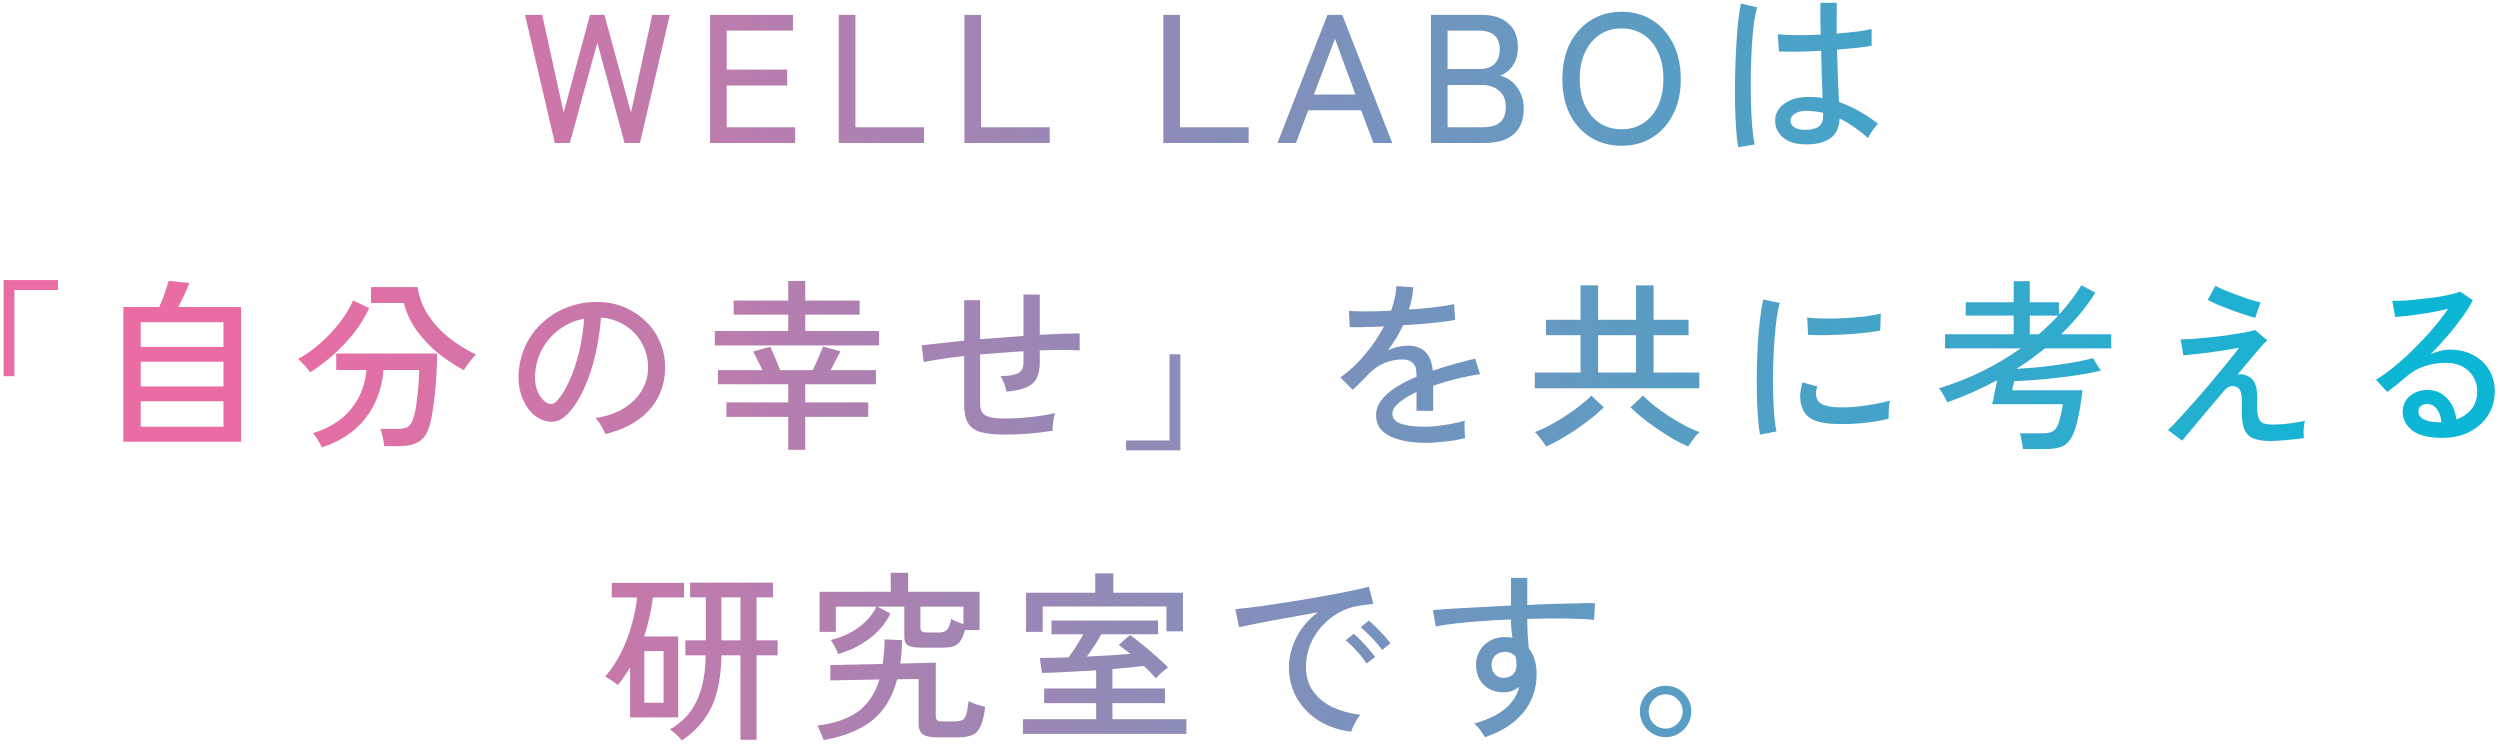 <svg width="437" height="130" viewBox="0 0 437 130" fill="none" xmlns="http://www.w3.org/2000/svg">
<path d="M96.985 25L91.769 2.6H94.777L98.521 19.688L103.129 2.6H105.657L110.297 19.688L114.009 2.6H117.081L111.865 25H109.177L104.409 7.464L99.609 25H96.985ZM124.118 25V2.6H138.614V5.352H127.03V12.168H137.59V14.952H127.03V22.248H138.998V25H124.118ZM146.614 25V2.6H149.526V22.248H161.526V25H146.614ZM168.579 25V2.6H171.491V22.248H183.491V25H168.579ZM203.353 25V2.6H206.265V22.248H218.265V25H203.353ZM223.302 25L232.038 2.6H234.63L243.366 25H240.07L237.926 19.272H228.678L226.534 25H223.302ZM229.67 16.52H236.934L233.35 6.792L229.67 16.52ZM250.127 25V2.6H258.991C260.975 2.6 262.521 3.091 263.631 4.072C264.761 5.032 265.327 6.429 265.327 8.264C265.327 9.523 265.039 10.579 264.463 11.432C263.887 12.285 263.129 12.883 262.191 13.224C263.407 13.501 264.399 14.173 265.167 15.24C265.956 16.285 266.351 17.533 266.351 18.984C266.351 20.989 265.753 22.493 264.559 23.496C263.385 24.499 261.668 25 259.407 25H250.127ZM253.039 22.248H259.055C260.505 22.248 261.561 21.96 262.223 21.384C262.884 20.787 263.215 19.869 263.215 18.632C263.215 17.437 262.82 16.509 262.031 15.848C261.241 15.187 260.239 14.856 259.023 14.856H253.039V22.248ZM253.039 12.072H258.671C259.801 12.072 260.665 11.763 261.263 11.144C261.86 10.525 262.159 9.704 262.159 8.68C262.159 6.461 260.932 5.352 258.479 5.352H253.039V12.072ZM283.464 25.48C281.437 25.48 279.645 25 278.088 24.04C276.53 23.08 275.304 21.725 274.408 19.976C273.533 18.227 273.096 16.168 273.096 13.8C273.096 11.432 273.533 9.373 274.408 7.624C275.304 5.853 276.53 4.488 278.088 3.528C279.645 2.547 281.437 2.056 283.464 2.056C285.49 2.056 287.272 2.547 288.808 3.528C290.365 4.488 291.581 5.853 292.456 7.624C293.352 9.373 293.8 11.432 293.8 13.8C293.8 16.168 293.352 18.227 292.456 19.976C291.581 21.725 290.365 23.08 288.808 24.04C287.272 25 285.49 25.48 283.464 25.48ZM283.464 22.6C284.914 22.6 286.184 22.237 287.272 21.512C288.381 20.787 289.234 19.773 289.832 18.472C290.45 17.149 290.76 15.592 290.76 13.8C290.76 11.987 290.45 10.429 289.832 9.128C289.234 7.805 288.381 6.781 287.272 6.056C286.184 5.331 284.914 4.968 283.464 4.968C282.013 4.968 280.733 5.331 279.624 6.056C278.536 6.781 277.682 7.805 277.064 9.128C276.445 10.429 276.136 11.987 276.136 13.8C276.136 15.592 276.445 17.149 277.064 18.472C277.682 19.773 278.536 20.787 279.624 21.512C280.733 22.237 282.013 22.6 283.464 22.6ZM315.287 25.224C313.729 25.181 312.503 24.765 311.607 23.976C310.711 23.165 310.273 22.184 310.295 21.032C310.295 20.307 310.519 19.635 310.967 19.016C311.436 18.397 312.108 17.896 312.983 17.512C313.857 17.128 314.913 16.936 316.151 16.936C316.983 16.936 317.793 17 318.583 17.128C318.54 16.104 318.497 14.899 318.455 13.512C318.412 12.104 318.369 10.557 318.327 8.872C316.94 8.957 315.585 9.011 314.263 9.032C312.961 9.053 311.863 9.043 310.967 9L310.743 5.992C311.575 6.077 312.663 6.131 314.007 6.152C315.372 6.152 316.791 6.12 318.263 6.056C318.241 5.181 318.22 4.275 318.199 3.336C318.199 2.397 318.199 1.448 318.199 0.488H321.079C321.057 1.384 321.047 2.291 321.047 3.208C321.047 4.104 321.047 4.989 321.047 5.864C322.369 5.757 323.585 5.64 324.695 5.512C325.804 5.363 326.625 5.213 327.159 5.064V8.008C326.561 8.115 325.719 8.232 324.631 8.36C323.564 8.467 322.391 8.573 321.111 8.68C321.153 10.515 321.207 12.221 321.271 13.8C321.335 15.357 321.399 16.701 321.463 17.832C322.636 18.237 323.788 18.76 324.919 19.4C326.049 20.019 327.169 20.765 328.279 21.64C328.129 21.768 327.927 22.003 327.671 22.344C327.415 22.664 327.18 22.995 326.967 23.336C326.753 23.677 326.604 23.944 326.519 24.136C324.876 22.664 323.223 21.523 321.559 20.712C321.516 22.355 320.929 23.539 319.799 24.264C318.689 24.989 317.185 25.309 315.287 25.224ZM303.831 25.736C303.681 24.925 303.564 23.88 303.479 22.6C303.393 21.32 303.329 19.891 303.287 18.312C303.265 16.712 303.265 15.069 303.287 13.384C303.329 11.699 303.393 10.056 303.479 8.456C303.564 6.835 303.671 5.352 303.799 4.008C303.948 2.643 304.119 1.512 304.311 0.616L307.159 1.288C306.924 2.056 306.721 3.069 306.551 4.328C306.401 5.587 306.284 6.984 306.199 8.52C306.113 10.056 306.06 11.635 306.039 13.256C306.017 14.877 306.028 16.456 306.071 17.992C306.113 19.528 306.188 20.925 306.295 22.184C306.401 23.443 306.54 24.467 306.711 25.256L303.831 25.736ZM315.479 22.696C316.545 22.696 317.345 22.515 317.879 22.152C318.412 21.768 318.679 21.139 318.679 20.264V19.72C318.231 19.613 317.783 19.539 317.335 19.496C316.887 19.432 316.439 19.389 315.991 19.368C315.052 19.347 314.316 19.507 313.783 19.848C313.249 20.168 312.983 20.573 312.983 21.064C312.961 21.533 313.175 21.928 313.623 22.248C314.071 22.547 314.689 22.696 315.479 22.696ZM0.632 65.76V48.96H10.136V50.688H2.52V65.76H0.632ZM21.56 77.216V53.664H27.832C28.045 53.195 28.269 52.661 28.504 52.064C28.739 51.445 28.941 50.859 29.112 50.304C29.304 49.749 29.432 49.344 29.496 49.088L33.08 49.472C32.931 49.941 32.664 50.592 32.28 51.424C31.896 52.235 31.523 52.981 31.16 53.664H42.136V77.216H21.56ZM24.6 74.592H39.064V70.144H24.6V74.592ZM24.6 67.552H39.064V63.232H24.6V67.552ZM24.6 60.64H39.064V56.32H24.6V60.64ZM56.248 78.208C56.184 78.016 56.056 77.76 55.864 77.44C55.693 77.12 55.501 76.789 55.288 76.448C55.075 76.128 54.872 75.883 54.68 75.712C57.603 74.816 59.843 73.397 61.4 71.456C62.957 69.515 63.843 67.253 64.056 64.672H58.776V61.792H76.408C76.408 62.773 76.376 63.851 76.312 65.024C76.269 66.176 76.184 67.328 76.056 68.48C75.949 69.632 75.811 70.72 75.64 71.744C75.491 72.747 75.32 73.6 75.128 74.304C74.723 75.712 74.093 76.672 73.24 77.184C72.408 77.717 71.256 77.984 69.784 77.984H67.16C67.139 77.557 67.053 77.035 66.904 76.416C66.776 75.797 66.637 75.317 66.488 74.976H69.4C70.275 74.976 70.915 74.848 71.32 74.592C71.725 74.315 72.045 73.781 72.28 72.992C72.493 72.352 72.664 71.531 72.792 70.528C72.941 69.504 73.059 68.459 73.144 67.392C73.229 66.325 73.272 65.419 73.272 64.672H67.032C66.883 66.699 66.392 68.597 65.56 70.368C64.749 72.139 63.576 73.696 62.04 75.04C60.504 76.384 58.573 77.44 56.248 78.208ZM81.08 64.704C79.523 63.872 78.019 62.88 76.568 61.728C75.139 60.555 73.891 59.232 72.824 57.76C71.779 56.288 71.032 54.688 70.584 52.96H64.856V50.176H72.984C73.261 51.947 73.869 53.568 74.808 55.04C75.768 56.491 76.963 57.803 78.392 58.976C79.843 60.128 81.453 61.131 83.224 61.984C83.011 62.155 82.755 62.421 82.456 62.784C82.179 63.125 81.912 63.477 81.656 63.84C81.4 64.181 81.208 64.469 81.08 64.704ZM54.2 65.088C54.093 64.896 53.912 64.651 53.656 64.352C53.4 64.053 53.133 63.755 52.856 63.456C52.579 63.157 52.323 62.923 52.088 62.752C53.347 62.091 54.595 61.216 55.832 60.128C57.091 59.04 58.243 57.835 59.288 56.512C60.333 55.189 61.144 53.856 61.72 52.512L64.536 53.856C63.832 55.392 62.925 56.864 61.816 58.272C60.707 59.659 59.491 60.939 58.168 62.112C56.845 63.264 55.523 64.256 54.2 65.088ZM105.784 75.872C105.677 75.488 105.443 75.008 105.08 74.432C104.739 73.835 104.397 73.387 104.056 73.088C105.976 72.789 107.608 72.235 108.952 71.424C110.296 70.613 111.331 69.621 112.056 68.448C112.803 67.275 113.208 66.005 113.272 64.64C113.336 63.36 113.155 62.187 112.728 61.12C112.323 60.032 111.736 59.083 110.968 58.272C110.2 57.461 109.304 56.821 108.28 56.352C107.277 55.861 106.2 55.584 105.048 55.52C104.899 57.589 104.589 59.68 104.12 61.792C103.651 63.904 103.011 65.867 102.2 67.68C101.411 69.493 100.461 71.008 99.352 72.224C98.605 73.035 97.848 73.515 97.08 73.664C96.333 73.813 95.544 73.717 94.712 73.376C93.901 73.035 93.176 72.48 92.536 71.712C91.896 70.923 91.405 69.984 91.064 68.896C90.723 67.808 90.584 66.635 90.648 65.376C90.755 63.499 91.192 61.771 91.96 60.192C92.749 58.613 93.805 57.259 95.128 56.128C96.451 54.976 97.965 54.112 99.672 53.536C101.379 52.939 103.203 52.693 105.144 52.8C106.68 52.885 108.131 53.237 109.496 53.856C110.861 54.475 112.067 55.317 113.112 56.384C114.157 57.451 114.957 58.699 115.512 60.128C116.088 61.557 116.333 63.136 116.248 64.864C116.099 67.637 115.107 69.984 113.272 71.904C111.437 73.824 108.941 75.147 105.784 75.872ZM95.544 70.4C95.779 70.549 96.056 70.624 96.376 70.624C96.696 70.603 97.005 70.432 97.304 70.112C98.136 69.237 98.883 68.043 99.544 66.528C100.227 65.013 100.792 63.317 101.24 61.44C101.688 59.563 101.976 57.653 102.104 55.712C100.483 56.011 99.043 56.629 97.784 57.568C96.525 58.507 95.523 59.659 94.776 61.024C94.029 62.389 93.613 63.883 93.528 65.504C93.464 66.677 93.635 67.701 94.04 68.576C94.445 69.429 94.947 70.037 95.544 70.4ZM137.784 78.624V72.864H126.968V70.336H137.784V67.168H125.496V64.704H133.272C133.016 64.149 132.739 63.573 132.44 62.976C132.141 62.379 131.875 61.867 131.64 61.44L134.648 60.608C134.904 61.141 135.192 61.803 135.512 62.592C135.832 63.381 136.12 64.085 136.376 64.704H142.072C142.349 64.107 142.669 63.403 143.032 62.592C143.395 61.781 143.683 61.109 143.896 60.576L146.904 61.408C146.669 61.877 146.392 62.411 146.072 63.008C145.773 63.605 145.485 64.171 145.208 64.704H153.112V67.168H140.76V70.336H151.768V72.864H140.76V78.624H137.784ZM124.952 60.384V57.856H137.784V55.008H128.248V52.544H137.784V49.12H140.76V52.544H150.264V55.008H140.76V57.856H153.656V60.384H124.952ZM175.672 75.968C173.859 75.968 172.429 75.819 171.384 75.52C170.339 75.2 169.603 74.656 169.176 73.888C168.749 73.12 168.536 72.064 168.536 70.72V62.24C167.085 62.389 165.741 62.56 164.504 62.752C163.288 62.944 162.275 63.125 161.464 63.296L161.112 60.384C161.987 60.256 163.064 60.128 164.344 60C165.624 59.851 167.021 59.701 168.536 59.552V52.48H171.32V59.296C172.579 59.189 173.848 59.093 175.128 59.008C176.408 58.901 177.667 58.805 178.904 58.72V51.488H181.752V58.528C183.181 58.443 184.493 58.379 185.688 58.336C186.904 58.293 187.917 58.272 188.728 58.272V61.248C186.979 61.141 184.653 61.141 181.752 61.248V63.456C181.752 64.523 181.571 65.408 181.208 66.112C180.867 66.795 180.269 67.328 179.416 67.712C178.584 68.075 177.421 68.32 175.928 68.448C175.843 68.021 175.704 67.541 175.512 67.008C175.32 66.475 175.107 66.059 174.872 65.76C176.408 65.717 177.464 65.525 178.04 65.184C178.616 64.821 178.904 64.245 178.904 63.456V61.408C177.667 61.472 176.408 61.557 175.128 61.664C173.848 61.749 172.579 61.845 171.32 61.952V70.368C171.32 71.136 171.448 71.723 171.704 72.128C171.981 72.512 172.44 72.779 173.08 72.928C173.72 73.077 174.616 73.152 175.768 73.152C176.515 73.152 177.4 73.12 178.424 73.056C179.469 72.971 180.525 72.864 181.592 72.736C182.659 72.587 183.608 72.405 184.44 72.192C184.291 72.597 184.173 73.131 184.088 73.792C184.003 74.453 183.971 74.955 183.992 75.296C182.691 75.509 181.272 75.68 179.736 75.808C178.221 75.915 176.867 75.968 175.672 75.968ZM196.824 78.72V76.992H204.44V61.92H206.328V78.72H196.824ZM249.176 77.408C247.533 77.408 246.061 77.237 244.76 76.896C243.459 76.576 242.424 76.064 241.656 75.36C240.909 74.656 240.536 73.728 240.536 72.576C240.536 71.616 240.845 70.741 241.464 69.952C242.083 69.141 242.925 68.395 243.992 67.712C245.08 67.029 246.285 66.411 247.608 65.856V65.504C247.608 64.544 247.405 63.872 247 63.488C246.616 63.104 246.115 62.891 245.496 62.848C244.408 62.784 243.32 62.955 242.232 63.36C241.144 63.765 240.152 64.437 239.256 65.376C238.872 65.781 238.413 66.251 237.88 66.784C237.347 67.317 236.867 67.765 236.44 68.128L234.296 65.984C235.811 64.917 237.229 63.595 238.552 62.016C239.896 60.437 241.016 58.784 241.912 57.056C240.611 57.12 239.416 57.163 238.328 57.184C237.261 57.205 236.461 57.205 235.928 57.184L235.8 54.336C236.483 54.4 237.485 54.432 238.808 54.432C240.152 54.432 241.603 54.389 243.16 54.304C243.437 53.557 243.651 52.821 243.8 52.096C243.971 51.371 244.067 50.677 244.088 50.016L247.032 50.208C246.968 51.509 246.712 52.811 246.264 54.112C247.907 54.005 249.443 53.867 250.872 53.696C252.323 53.525 253.421 53.344 254.168 53.152L254.36 55.904C253.763 56.032 252.973 56.16 251.992 56.288C251.032 56.395 249.965 56.501 248.792 56.608C247.64 56.693 246.456 56.779 245.24 56.864C244.92 57.589 244.525 58.336 244.056 59.104C243.587 59.851 243.107 60.565 242.616 61.248C243.128 60.971 243.693 60.768 244.312 60.64C244.952 60.491 245.549 60.416 246.104 60.416C247.363 60.416 248.365 60.768 249.112 61.472C249.859 62.176 250.307 63.285 250.456 64.8C251.715 64.352 252.984 63.957 254.264 63.616C255.565 63.253 256.76 62.944 257.848 62.688L258.712 65.408C257.24 65.621 255.811 65.909 254.424 66.272C253.037 66.613 251.736 66.997 250.52 67.424V71.808H247.608V68.512C246.349 69.109 245.325 69.739 244.536 70.4C243.768 71.04 243.384 71.669 243.384 72.288C243.384 73.099 243.864 73.685 244.824 74.048C245.805 74.411 247.192 74.592 248.984 74.592C249.667 74.592 250.424 74.549 251.256 74.464C252.088 74.357 252.92 74.229 253.752 74.08C254.605 73.909 255.373 73.728 256.056 73.536C256.013 73.728 255.992 74.016 255.992 74.4C255.992 74.763 256.003 75.136 256.024 75.52C256.045 75.904 256.067 76.213 256.088 76.448C256.088 76.512 256.088 76.555 256.088 76.576C255.021 76.853 253.869 77.056 252.632 77.184C251.395 77.333 250.243 77.408 249.176 77.408ZM268.28 67.872V65.12H276.28V58.592H270.232V55.904H276.28V49.888H279.352V55.904H285.976V49.888H289.048V55.904H295.16V58.592H289.048V65.12H297.048V67.872H268.28ZM279.352 65.12H285.976V58.592H279.352V65.12ZM270.264 78.048C270.136 77.835 269.955 77.568 269.72 77.248C269.485 76.928 269.24 76.597 268.984 76.256C268.728 75.936 268.493 75.691 268.28 75.52C268.984 75.285 269.784 74.933 270.68 74.464C271.597 73.973 272.525 73.429 273.464 72.832C274.424 72.213 275.309 71.584 276.12 70.944C276.952 70.304 277.635 69.707 278.168 69.152L280.344 71.2C279.533 72.011 278.541 72.853 277.368 73.728C276.216 74.603 275.011 75.424 273.752 76.192C272.515 76.96 271.352 77.579 270.264 78.048ZM295.096 78.048C294.008 77.579 292.835 76.96 291.576 76.192C290.339 75.424 289.133 74.603 287.96 73.728C286.808 72.853 285.827 72.011 285.016 71.2L287.192 69.152C287.725 69.707 288.397 70.304 289.208 70.944C290.04 71.584 290.925 72.213 291.864 72.832C292.824 73.429 293.752 73.973 294.648 74.464C295.565 74.933 296.376 75.285 297.08 75.52C296.888 75.691 296.653 75.936 296.376 76.256C296.12 76.597 295.875 76.928 295.64 77.248C295.405 77.568 295.224 77.835 295.096 78.048ZM307.64 75.968C307.491 75.136 307.373 74.112 307.288 72.896C307.203 71.659 307.139 70.315 307.096 68.864C307.075 67.392 307.075 65.877 307.096 64.32C307.139 62.763 307.203 61.237 307.288 59.744C307.395 58.251 307.523 56.875 307.672 55.616C307.821 54.336 308.003 53.248 308.216 52.352L311.096 52.96C310.883 53.728 310.691 54.72 310.52 55.936C310.371 57.131 310.243 58.453 310.136 59.904C310.051 61.333 309.987 62.816 309.944 64.352C309.923 65.867 309.923 67.339 309.944 68.768C309.987 70.176 310.051 71.456 310.136 72.608C310.243 73.76 310.371 74.699 310.52 75.424L307.64 75.968ZM320.216 74.08C318.765 73.995 317.592 73.717 316.696 73.248C315.8 72.757 315.224 72.032 314.968 71.072C314.541 69.963 314.573 68.555 315.064 66.848L317.656 67.552C317.507 68.021 317.432 68.459 317.432 68.864C317.453 69.248 317.539 69.589 317.688 69.888C318.029 70.613 319.053 71.04 320.76 71.168C321.72 71.232 322.787 71.221 323.96 71.136C325.133 71.029 326.285 70.88 327.416 70.688C328.547 70.496 329.517 70.272 330.328 70.016C330.285 70.229 330.243 70.549 330.2 70.976C330.179 71.381 330.157 71.797 330.136 72.224C330.136 72.629 330.136 72.949 330.136 73.184C329.069 73.461 327.939 73.675 326.744 73.824C325.571 73.973 324.419 74.069 323.288 74.112C322.179 74.133 321.155 74.123 320.216 74.08ZM316.056 58.528L315.896 55.52C316.685 55.605 317.645 55.659 318.776 55.68C319.907 55.701 321.091 55.68 322.328 55.616C323.565 55.552 324.749 55.456 325.88 55.328C327.011 55.179 327.971 55.008 328.76 54.816L328.664 57.792C327.832 57.941 326.861 58.08 325.752 58.208C324.643 58.315 323.491 58.4 322.296 58.464C321.101 58.528 319.96 58.571 318.872 58.592C317.784 58.592 316.845 58.571 316.056 58.528ZM353.592 78.496C353.571 78.133 353.507 77.664 353.4 77.088C353.293 76.533 353.187 76.085 353.08 75.744H356.984C357.773 75.744 358.381 75.637 358.808 75.424C359.235 75.189 359.576 74.709 359.832 73.984C360.088 73.259 360.344 72.149 360.6 70.656H348.216C348.259 70.507 348.333 70.208 348.44 69.76C348.547 69.291 348.653 68.757 348.76 68.16C348.888 67.563 349.005 66.997 349.112 66.464C347.747 67.189 346.328 67.883 344.856 68.544C343.384 69.184 341.891 69.781 340.376 70.336C340.227 69.973 340.003 69.536 339.704 69.024C339.405 68.512 339.149 68.128 338.936 67.872C341.667 67.04 344.227 66.027 346.616 64.832C349.005 63.637 351.203 62.325 353.208 60.896H339.992V58.432H351.992V55.168H343.608V52.832H351.992V49.152H354.808V52.832H359.896V55.008C361.453 53.323 362.765 51.605 363.832 49.856L366.264 51.168C365.475 52.448 364.568 53.696 363.544 54.912C362.541 56.128 361.453 57.301 360.28 58.432H369.048V60.896H357.464C356.675 61.515 355.864 62.133 355.032 62.752C354.2 63.349 353.347 63.925 352.472 64.48C353.581 64.416 354.755 64.331 355.992 64.224C357.229 64.096 358.456 63.947 359.672 63.776C360.909 63.605 362.061 63.424 363.128 63.232C364.195 63.019 365.101 62.805 365.848 62.592L367.224 64.8C365.944 65.099 364.451 65.376 362.744 65.632C361.037 65.888 359.267 66.101 357.432 66.272C355.597 66.443 353.816 66.56 352.088 66.624C352.003 66.965 351.928 67.285 351.864 67.584C351.821 67.883 351.779 68.096 351.736 68.224H364.024C363.747 70.507 363.437 72.331 363.096 73.696C362.776 75.061 362.381 76.085 361.912 76.768C361.464 77.472 360.888 77.931 360.184 78.144C359.48 78.379 358.605 78.496 357.56 78.496H353.592ZM354.808 58.432H356.376C356.995 57.899 357.581 57.365 358.136 56.832C358.712 56.277 359.256 55.723 359.768 55.168H354.808V58.432ZM396.824 77.088C395.587 77.088 394.595 76.928 393.848 76.608C393.101 76.288 392.568 75.712 392.248 74.88C391.949 74.048 391.821 72.885 391.864 71.392C391.907 70.133 391.864 69.237 391.736 68.704C391.608 68.171 391.352 67.819 390.968 67.648C390.157 67.285 389.411 67.52 388.728 68.352C387.704 69.568 386.701 70.752 385.72 71.904C384.76 73.056 383.907 74.08 383.16 74.976C382.413 75.872 381.837 76.555 381.432 77.024L378.968 75.168C379.48 74.699 380.141 74.016 380.952 73.12C381.784 72.224 382.691 71.221 383.672 70.112C384.653 69.003 385.635 67.861 386.616 66.688C387.597 65.515 388.504 64.416 389.336 63.392C390.168 62.368 390.851 61.504 391.384 60.8C390.68 60.928 389.859 61.067 388.92 61.216C388.003 61.365 387.064 61.504 386.104 61.632C385.144 61.739 384.269 61.835 383.48 61.92C382.691 62.005 382.083 62.069 381.656 62.112L381.176 59.328C381.667 59.328 382.328 59.307 383.16 59.264C384.013 59.2 384.941 59.115 385.944 59.008C386.947 58.901 387.96 58.784 388.984 58.656C390.029 58.507 391 58.357 391.896 58.208C392.813 58.037 393.581 57.867 394.2 57.696L396.312 59.488C396.077 59.68 395.693 60.085 395.16 60.704C394.627 61.301 394.008 62.027 393.304 62.88C392.6 63.712 391.864 64.587 391.096 65.504C391.352 65.397 391.683 65.387 392.088 65.472C392.515 65.557 392.856 65.685 393.112 65.856C393.624 66.133 393.997 66.571 394.232 67.168C394.488 67.744 394.595 68.747 394.552 70.176C394.509 71.413 394.573 72.32 394.744 72.896C394.915 73.472 395.203 73.835 395.608 73.984C396.035 74.133 396.579 74.208 397.24 74.208C397.752 74.208 398.349 74.187 399.032 74.144C399.736 74.08 400.429 73.995 401.112 73.888C401.816 73.781 402.413 73.675 402.904 73.568C402.797 73.909 402.723 74.4 402.68 75.04C402.659 75.68 402.669 76.192 402.712 76.576C401.752 76.725 400.717 76.843 399.608 76.928C398.499 77.035 397.571 77.088 396.824 77.088ZM394.2 55.552C393.752 55.445 393.144 55.264 392.376 55.008C391.608 54.752 390.787 54.464 389.912 54.144C389.059 53.824 388.269 53.515 387.544 53.216C386.819 52.896 386.275 52.629 385.912 52.416L387.256 49.952C387.555 50.144 388.035 50.379 388.696 50.656C389.357 50.933 390.093 51.221 390.904 51.52C391.715 51.819 392.504 52.096 393.272 52.352C394.04 52.587 394.659 52.757 395.128 52.864L394.2 55.552ZM426.904 76.544C424.536 76.544 422.787 76.107 421.656 75.232C420.547 74.357 419.992 73.28 419.992 72C419.992 71.189 420.195 70.496 420.6 69.92C421.005 69.344 421.539 68.907 422.2 68.608C422.861 68.309 423.555 68.16 424.28 68.16C425.688 68.16 426.84 68.651 427.736 69.632C428.653 70.592 429.197 71.819 429.368 73.312C430.392 72.971 431.256 72.395 431.96 71.584C432.664 70.752 433.016 69.696 433.016 68.416C433.016 67.435 432.781 66.571 432.312 65.824C431.864 65.077 431.235 64.491 430.424 64.064C429.613 63.637 428.675 63.424 427.608 63.424C424.813 63.424 422.488 64.224 420.632 65.824C420.248 66.165 419.736 66.603 419.096 67.136C418.456 67.648 417.859 68.107 417.304 68.512L415.32 66.368C416.323 65.771 417.4 65.003 418.552 64.064C419.704 63.125 420.845 62.091 421.976 60.96C423.128 59.829 424.216 58.667 425.24 57.472C426.264 56.277 427.16 55.115 427.928 53.984C427.032 54.197 426.008 54.411 424.856 54.624C423.704 54.816 422.573 54.987 421.464 55.136C420.376 55.264 419.448 55.349 418.68 55.392L418.168 52.576C418.744 52.597 419.459 52.587 420.312 52.544C421.187 52.48 422.104 52.395 423.064 52.288C424.045 52.181 424.995 52.064 425.912 51.936C426.851 51.787 427.683 51.627 428.408 51.456C429.155 51.285 429.699 51.125 430.04 50.976L432.248 52.48C431.757 53.44 431.117 54.464 430.328 55.552C429.56 56.619 428.707 57.696 427.768 58.784C426.829 59.872 425.859 60.917 424.856 61.92C425.347 61.685 425.891 61.493 426.488 61.344C427.085 61.195 427.661 61.12 428.216 61.12C429.773 61.12 431.139 61.429 432.312 62.048C433.485 62.667 434.403 63.52 435.064 64.608C435.747 65.696 436.088 66.965 436.088 68.416C436.088 69.973 435.693 71.371 434.904 72.608C434.136 73.824 433.059 74.784 431.672 75.488C430.307 76.192 428.717 76.544 426.904 76.544ZM426.36 73.824H426.744C426.68 72.885 426.424 72.117 425.976 71.52C425.528 70.923 424.963 70.624 424.28 70.624C423.832 70.624 423.459 70.741 423.16 70.976C422.883 71.189 422.744 71.509 422.744 71.936C422.744 72.469 423.021 72.907 423.576 73.248C424.131 73.589 425.059 73.781 426.36 73.824ZM119.192 129.432C119 129.176 118.68 128.835 118.232 128.408C117.784 127.981 117.4 127.683 117.08 127.512C119.149 126.36 120.696 124.739 121.72 122.648C122.765 120.536 123.309 117.837 123.352 114.552H119.8V111.928H123.384V104.408H120.632V101.848H135.128V104.408H132.248V111.928H135.928V114.552H132.248V129.304H129.432V114.552H126.104C126.061 118.157 125.496 121.144 124.408 123.512C123.32 125.859 121.581 127.832 119.192 129.432ZM110.136 125.4V116.664C109.816 117.197 109.475 117.731 109.112 118.264C108.771 118.776 108.397 119.277 107.992 119.768C107.757 119.533 107.395 119.256 106.904 118.936C106.413 118.616 106.04 118.392 105.784 118.264C106.829 117.069 107.736 115.704 108.504 114.168C109.293 112.632 109.923 111.021 110.392 109.336C110.883 107.651 111.203 106.019 111.352 104.44H106.936V101.88H119.576V104.44H114.136C113.987 105.571 113.784 106.712 113.528 107.864C113.272 109.016 112.963 110.147 112.6 111.256H118.552V125.4H110.136ZM112.632 122.84H115.992V113.816H112.632V122.84ZM126.104 111.928H129.432V104.408H126.104V111.928ZM146.488 114.328C146.424 114.115 146.317 113.848 146.168 113.528C146.019 113.208 145.848 112.888 145.656 112.568C145.485 112.248 145.336 112.013 145.208 111.864C146.275 111.629 147.32 111.256 148.344 110.744C149.389 110.211 150.339 109.549 151.192 108.76C152.045 107.949 152.717 107.043 153.208 106.04H146.104V110.456H143.256V103.448H155.704V100.12H158.744V103.448H171.224V110.136H168.696C168.44 110.989 168.152 111.64 167.832 112.088C167.533 112.536 167.139 112.835 166.648 112.984C166.157 113.133 165.517 113.208 164.728 113.208H161.08C159.907 113.208 159.107 113.069 158.68 112.792C158.275 112.515 158.072 112.035 158.072 111.352V106.04H153.4L155.64 107.256C154.787 109.005 153.549 110.477 151.928 111.672C150.328 112.867 148.515 113.752 146.488 114.328ZM143.96 129.368C143.917 129.197 143.821 128.941 143.672 128.6C143.544 128.28 143.405 127.949 143.256 127.608C143.107 127.267 142.979 127.011 142.872 126.84C145.965 126.435 148.365 125.592 150.072 124.312C151.779 123.032 152.995 121.187 153.72 118.776L145.144 118.936V116.248L154.296 116.056C154.403 115.416 154.477 114.744 154.52 114.04C154.584 113.315 154.627 112.557 154.648 111.768L157.688 111.896C157.667 112.621 157.635 113.325 157.592 114.008C157.549 114.691 157.475 115.352 157.368 115.992L163.576 115.832V125.144C163.576 125.485 163.651 125.731 163.8 125.88C163.971 126.029 164.301 126.104 164.792 126.104H166.808C167.405 126.104 167.864 126.029 168.184 125.88C168.504 125.709 168.739 125.379 168.888 124.888C169.059 124.376 169.197 123.597 169.304 122.552C169.624 122.723 170.083 122.915 170.68 123.128C171.299 123.32 171.811 123.469 172.216 123.576C172.024 125.091 171.747 126.232 171.384 127C171.021 127.768 170.531 128.269 169.912 128.504C169.293 128.76 168.504 128.888 167.544 128.888H163.768C162.595 128.888 161.763 128.696 161.272 128.312C160.803 127.949 160.568 127.341 160.568 126.488V118.68L156.824 118.744C155.992 121.901 154.52 124.312 152.408 125.976C150.317 127.619 147.501 128.749 143.96 129.368ZM168.408 106.04H160.888V109.656C160.888 109.997 160.973 110.232 161.144 110.36C161.315 110.488 161.656 110.552 162.168 110.552H164.12C164.781 110.552 165.251 110.403 165.528 110.104C165.805 109.805 166.061 109.165 166.296 108.184C166.531 108.333 166.851 108.493 167.256 108.664C167.683 108.835 168.067 108.984 168.408 109.112V106.04ZM178.808 128.28V125.72H191.608V122.904H182.52V120.344H191.608V117.176C189.859 117.283 188.141 117.379 186.456 117.464C184.771 117.549 183.331 117.603 182.136 117.624L181.752 115C183.373 115 185.048 114.968 186.776 114.904C187.203 114.349 187.651 113.699 188.12 112.952C188.589 112.205 189.005 111.512 189.368 110.872H183.8V108.472H202.424V110.872H192.504C192.163 111.512 191.757 112.184 191.288 112.888C190.84 113.592 190.403 114.221 189.976 114.776C191.384 114.712 192.739 114.637 194.04 114.552C195.341 114.467 196.525 114.381 197.592 114.296C197.229 113.997 196.867 113.72 196.504 113.464C196.163 113.187 195.843 112.941 195.544 112.728L197.528 111C198.147 111.427 198.861 111.981 199.672 112.664C200.504 113.325 201.325 114.019 202.136 114.744C202.947 115.448 203.629 116.088 204.184 116.664C204.035 116.749 203.811 116.92 203.512 117.176C203.213 117.411 202.925 117.667 202.648 117.944C202.371 118.2 202.168 118.403 202.04 118.552C201.784 118.253 201.475 117.923 201.112 117.56C200.771 117.197 200.387 116.813 199.96 116.408C199.171 116.493 198.307 116.589 197.368 116.696C196.429 116.781 195.459 116.867 194.456 116.952V120.344H203.64V122.904H194.456V125.72H207.384V128.28H178.808ZM179.352 110.456V103.608H191.448V100.216H194.616V103.608H206.776V110.36H203.896V106.008H182.264V110.456H179.352ZM236.184 127.896C234.051 127.64 232.163 127 230.52 125.976C228.899 124.952 227.619 123.629 226.68 122.008C225.763 120.387 225.304 118.573 225.304 116.568C225.304 115.501 225.485 114.403 225.848 113.272C226.211 112.12 226.765 111 227.512 109.912C228.28 108.824 229.229 107.864 230.36 107.032C229.037 107.267 227.693 107.512 226.328 107.768C224.963 108.003 223.64 108.237 222.36 108.472C221.101 108.707 219.971 108.931 218.968 109.144C217.965 109.336 217.176 109.507 216.6 109.656L215.928 106.488C216.632 106.424 217.592 106.317 218.808 106.168C220.024 106.019 221.389 105.827 222.904 105.592C224.419 105.357 225.987 105.112 227.608 104.856C229.229 104.579 230.797 104.301 232.312 104.024C233.827 103.747 235.192 103.48 236.408 103.224C237.624 102.968 238.584 102.744 239.288 102.552L240.056 105.56C239.779 105.581 239.405 105.624 238.936 105.688C238.488 105.752 237.976 105.827 237.4 105.912C236.184 106.104 235.021 106.52 233.912 107.16C232.824 107.779 231.853 108.568 231 109.528C230.147 110.488 229.475 111.576 228.984 112.792C228.515 113.987 228.28 115.245 228.28 116.568C228.28 118.253 228.707 119.683 229.56 120.856C230.413 122.029 231.555 122.957 232.984 123.64C234.435 124.301 236.045 124.739 237.816 124.952C237.475 125.336 237.144 125.827 236.824 126.424C236.504 127.021 236.291 127.512 236.184 127.896ZM241.592 113.624C241.315 113.197 240.952 112.739 240.504 112.248C240.056 111.736 239.597 111.256 239.128 110.808C238.659 110.339 238.232 109.955 237.848 109.656L239.256 108.472C239.597 108.728 240.013 109.112 240.504 109.624C241.016 110.115 241.507 110.616 241.976 111.128C242.445 111.64 242.808 112.077 243.064 112.44L241.592 113.624ZM238.872 115.992C238.595 115.544 238.243 115.064 237.816 114.552C237.389 114.04 236.941 113.549 236.472 113.08C236.024 112.611 235.608 112.227 235.224 111.928L236.632 110.776C236.973 111.053 237.389 111.448 237.88 111.96C238.371 112.451 238.84 112.963 239.288 113.496C239.757 114.029 240.12 114.477 240.376 114.84L238.872 115.992ZM259.576 128.856C259.384 128.536 259.128 128.141 258.808 127.672C258.488 127.224 258.115 126.829 257.688 126.488C260.056 125.805 261.869 124.931 263.128 123.864C264.387 122.797 265.197 121.528 265.56 120.056C264.749 120.696 263.864 121.016 262.904 121.016C261.453 121.016 260.28 120.589 259.384 119.736C258.509 118.861 258.051 117.741 258.008 116.376C257.987 115.416 258.189 114.563 258.616 113.816C259.043 113.048 259.64 112.451 260.408 112.024C261.176 111.576 262.051 111.352 263.032 111.352C263.267 111.352 263.491 111.363 263.704 111.384C263.939 111.405 264.163 111.448 264.376 111.512C264.312 111.021 264.248 110.509 264.184 109.976C264.141 109.421 264.12 108.856 264.12 108.28C262.371 108.344 260.664 108.44 259 108.568C257.357 108.675 255.843 108.813 254.456 108.984C253.069 109.133 251.907 109.304 250.968 109.496L250.488 106.648C251.341 106.563 252.472 106.477 253.88 106.392C255.309 106.307 256.909 106.221 258.68 106.136C260.451 106.029 262.264 105.933 264.12 105.848V101.016H266.968V105.752C268.589 105.667 270.147 105.603 271.64 105.56C273.155 105.517 274.531 105.485 275.768 105.464C277.005 105.421 278.019 105.411 278.808 105.432L278.648 108.344C277.347 108.216 275.651 108.141 273.56 108.12C271.491 108.077 269.293 108.099 266.968 108.184C266.968 109.016 266.989 109.88 267.032 110.776C267.096 111.651 267.16 112.493 267.224 113.304C268.141 114.456 268.6 115.971 268.6 117.848C268.6 120.472 267.8 122.733 266.2 124.632C264.621 126.509 262.413 127.917 259.576 128.856ZM262.936 118.488C263.576 118.467 264.088 118.264 264.472 117.88C264.877 117.475 265.08 116.963 265.08 116.344C265.08 116.109 265.069 115.864 265.048 115.608C265.027 115.352 264.995 115.085 264.952 114.808C264.44 114.232 263.811 113.944 263.064 113.944C262.403 113.944 261.837 114.157 261.368 114.584C260.92 115.011 260.707 115.565 260.728 116.248C260.728 116.909 260.931 117.453 261.336 117.88C261.741 118.307 262.275 118.509 262.936 118.488ZM291.16 128.856C290.349 128.856 289.592 128.653 288.888 128.248C288.205 127.843 287.661 127.299 287.256 126.616C286.851 125.933 286.648 125.176 286.648 124.344C286.648 123.512 286.851 122.755 287.256 122.072C287.661 121.389 288.205 120.856 288.888 120.472C289.571 120.067 290.328 119.864 291.16 119.864C291.992 119.864 292.749 120.067 293.432 120.472C294.115 120.877 294.648 121.421 295.032 122.104C295.437 122.765 295.64 123.512 295.64 124.344C295.64 125.176 295.437 125.933 295.032 126.616C294.627 127.299 294.083 127.843 293.4 128.248C292.739 128.653 291.992 128.856 291.16 128.856ZM291.16 127.352C291.971 127.352 292.664 127.053 293.24 126.456C293.837 125.859 294.136 125.165 294.136 124.376C294.136 123.565 293.848 122.861 293.272 122.264C292.696 121.667 291.992 121.368 291.16 121.368C290.328 121.368 289.624 121.667 289.048 122.264C288.472 122.84 288.184 123.544 288.184 124.376C288.184 125.187 288.472 125.891 289.048 126.488C289.624 127.064 290.328 127.352 291.16 127.352Z" fill="url(#paint0_linear_1956_428)"/>
<defs>
<linearGradient id="paint0_linear_1956_428" x1="442.609" y1="62.517" x2="-20.554" y2="62.517" gradientUnits="userSpaceOnUse">
<stop offset="0.05" stop-color="#0DB6D5"/>
<stop offset="0.85" stop-color="#E96DA3"/>
</linearGradient>
</defs>
</svg>
